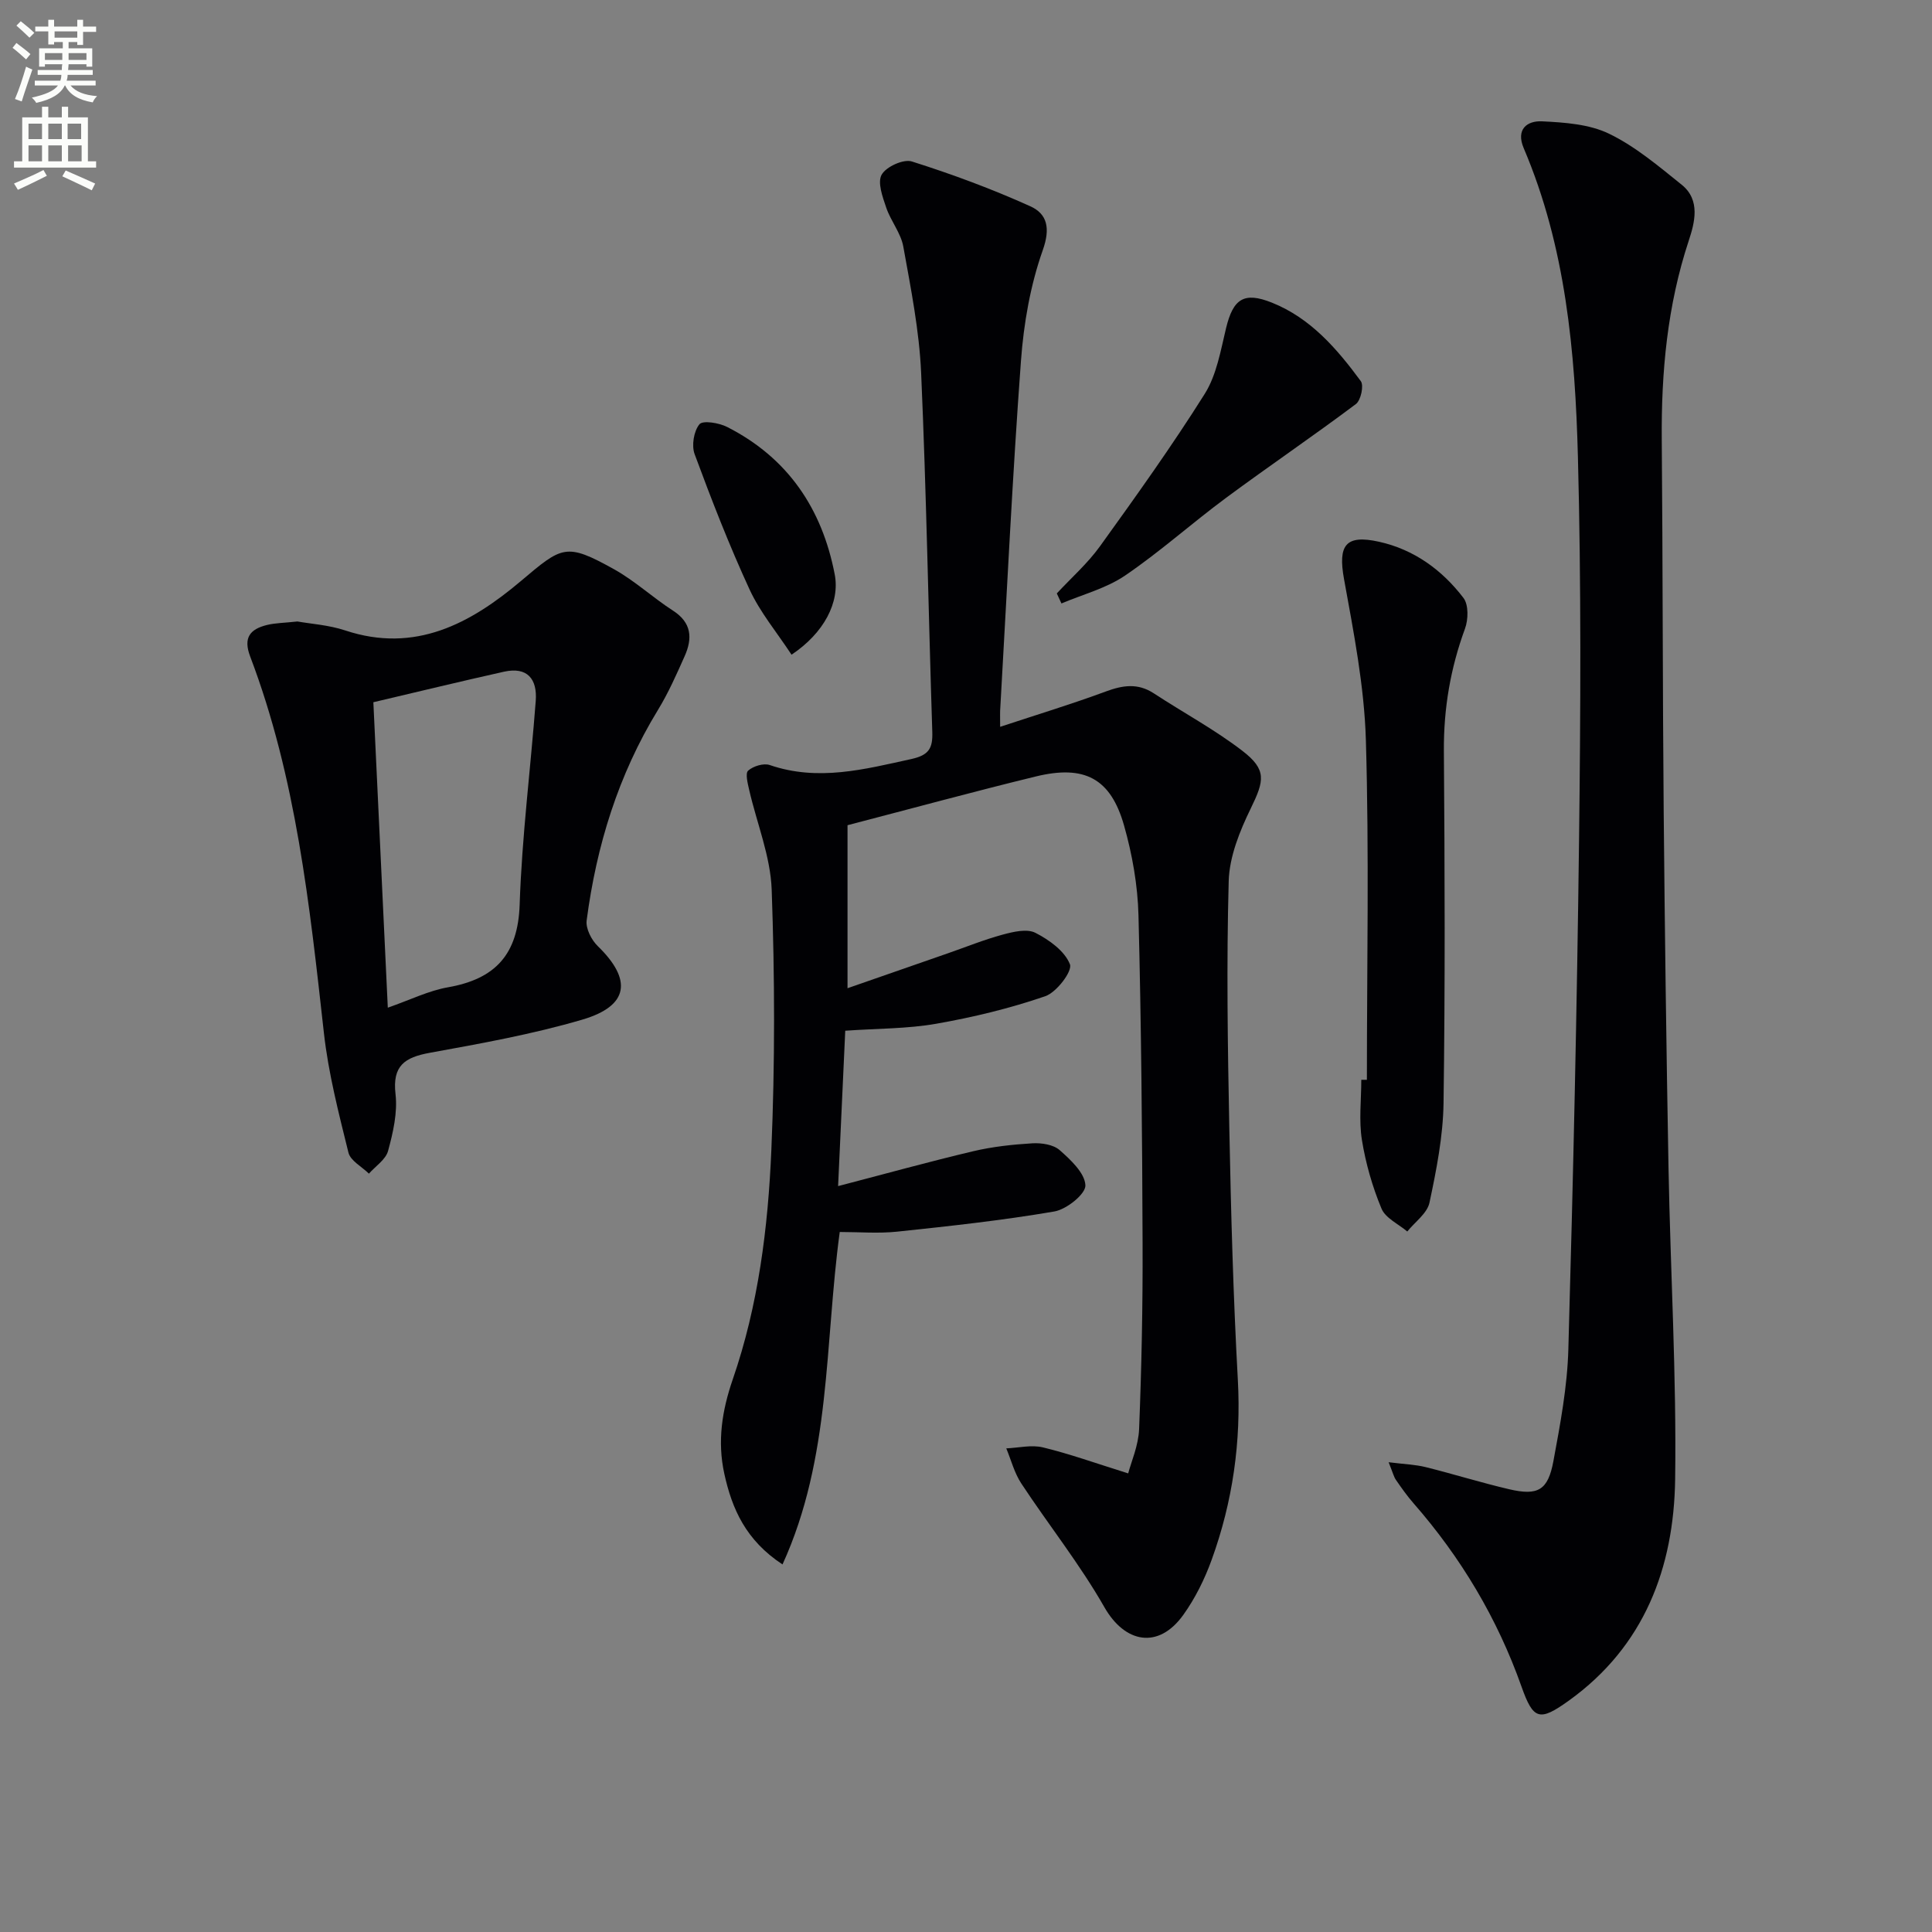 <svg enable-background="new 0 0 400 400" viewBox="0 0 400 400" xmlns="http://www.w3.org/2000/svg"><rect x="0" y="0" width="400" height="400" fill="#808080" stroke="none"/><path d="m2.6 9.9.8-1c.9.7 1.9 1.4 2.9 2.3l-.9 1.1c-1.1-1-2-1.8-2.8-2.4zm.5 10.6c.9-2.1 1.6-4.3 2.3-6.7.4.2.8.4 1.3.6-.7 2.1-1.5 4.3-2.2 6.6zm.3-15.2.9-.9c1 .8 2 1.6 2.8 2.4l-1 1c-.9-.9-1.8-1.7-2.7-2.5zm12.6-1.2h1.2v1.4h2.7v1.1h-2.7v2.7h-1.2v-.6h-1.8v1.3h4.9v3.8h-1.2v-.5h-3.7c0 .4-.1.9-.1 1.2h5.1v1h-5.2c0 .5-.1.9-.2 1.2h6v1h-5.2c1.1 1.3 2.9 2 5.5 2.2-.4.4-.7.8-.9 1.3-2.9-.5-4.8-1.6-5.7-3.5h-.1c-.8 1.7-2.7 2.9-5.9 3.6-.2-.4-.6-.8-.9-1.1 2.8-.6 4.6-1.4 5.4-2.5h-4.8v-1h5.3c.1-.3.2-.7.2-1.2h-4.9v-1h5c0-.4 0-.8.1-1.2h-3.6v.5h-1.2v-3.8h4.9v-1.3h-1.8v.5h-1.2v-2.7h-2.7v-1h2.7v-1.4h1.2v1.4h4.8zm-6.7 8.3h3.6c0-.4 0-.9 0-1.4h-3.6zm1.9-4.6h4.8v-1.3h-4.7v1.3zm6.7 3.2h-3.7v1.4h3.7z" fill="#fbfcfa"/><path d="m8.7 22.1h1.3v2.2h2.8v-2.2h1.3v2.2h4.1v9.1h1.7v1.3h-17v-1.3h1.7v-9.1h4.1zm.3 13.1.7 1.2c-1.8.9-3.8 1.9-6 2.9-.2-.4-.5-.8-.8-1.3 2.3-1 4.4-1.9 6.1-2.8zm-3.1-6.4h2.8v-3.2h-2.8zm0 4.6h2.8v-3.3h-2.8zm4.1-4.6h2.8v-3.2h-2.8zm0 4.6h2.8v-3.3h-2.8zm3.6 1.9c2.1.9 4.1 1.8 6.1 2.7l-.7 1.4c-2.2-1.1-4.2-2-6.1-2.9zm3.2-9.7h-2.8v3.2h2.8zm-2.7 7.8h2.8v-3.3h-2.8z" fill="#fbfcfa"/><g fill="#010104"><path d="m207.07 150.48c7.78-2.57 14.89-4.73 21.86-7.31 3.51-1.3 6.63-1.79 9.94.37 6.1 4 12.59 7.48 18.35 11.91 5.1 3.92 4.53 6.19 1.75 11.9-2.29 4.69-4.44 10-4.58 15.09-.47 17.1-.21 34.23.13 51.34.34 17.3.81 34.6 1.76 51.88.71 12.86-1.06 25.23-5.4 37.23-1.45 4.02-3.42 8.01-5.9 11.47-5.15 7.17-12.08 5.84-16.33-1.61-5.08-8.91-11.54-17.02-17.2-25.61-1.43-2.17-2.1-4.83-3.11-7.27 2.54-.11 5.22-.78 7.6-.2 5.5 1.33 10.86 3.26 17.64 5.38.59-2.3 2.12-5.72 2.26-9.18.51-12.8.77-25.61.72-38.41-.08-22.65-.27-45.3-.85-67.94-.16-6.24-1.28-12.6-2.99-18.62-2.77-9.75-8.18-12.6-18.27-10.14-12.88 3.14-25.68 6.63-38.98 10.09v33.75c7.13-2.48 13.96-4.86 20.78-7.23 3.77-1.31 7.48-2.82 11.32-3.86 2.19-.59 5.03-1.28 6.8-.38 2.86 1.46 6.09 3.79 7.15 6.52.55 1.42-2.77 5.81-5.12 6.61-7.32 2.52-14.95 4.36-22.59 5.7-5.99 1.05-12.18.97-18.81 1.44-.47 10.3-.95 20.67-1.48 32.17 9.76-2.54 18.8-5.05 27.93-7.21 4-.95 8.16-1.4 12.28-1.65 1.89-.11 4.34.25 5.65 1.4 2.29 2.02 5.23 4.75 5.34 7.3.08 1.78-3.89 4.98-6.42 5.41-10.77 1.85-21.67 3.03-32.55 4.18-3.91.41-7.91.07-11.89.07-3.15 23.15-1.75 46.71-11.85 68.83-7.59-4.99-10.45-11.48-12.05-18.78-1.47-6.71-.48-13.07 1.75-19.54 5.3-15.35 7.31-31.41 7.99-47.49.76-17.93.71-35.92.07-53.86-.24-6.94-3.08-13.78-4.66-20.69-.31-1.34-.84-3.44-.21-3.99 1.05-.93 3.19-1.59 4.46-1.16 10 3.43 19.57.9 29.32-1.24 3.69-.81 4.45-2.27 4.34-5.63-.8-24.78-1.22-49.58-2.31-74.35-.39-8.75-2.13-17.46-3.69-26.11-.5-2.81-2.6-5.3-3.54-8.08-.75-2.21-1.85-5.22-.94-6.82.93-1.65 4.52-3.28 6.25-2.73 8.32 2.63 16.55 5.68 24.51 9.27 3.51 1.58 4.22 4.52 2.59 9.11-2.57 7.26-3.94 15.16-4.51 22.88-1.76 23.88-2.9 47.8-4.27 71.71-.09.97-.04 1.96-.04 4.08z"/><path d="m287.5 302.74c3.28.41 5.51.48 7.63 1 5.79 1.44 11.5 3.23 17.32 4.59 5.97 1.39 8.04.24 9.17-5.84 1.42-7.66 2.88-15.41 3.09-23.16 1-35.26 1.79-70.53 2.22-105.8.32-26.31.45-52.64-.24-78.94-.57-21.76-2.52-43.48-11.22-63.91-1.68-3.95.74-5.71 3.79-5.56 4.7.23 9.8.58 13.91 2.58 5.44 2.64 10.24 6.72 15.01 10.55 3.96 3.18 2.67 7.9 1.45 11.6-4.44 13.45-5.7 27.22-5.58 41.25.22 25.65.17 51.3.4 76.94.22 24.63.55 49.26 1 73.89.4 21.45 1.67 42.91 1.37 64.35-.26 18.29-6.36 34.57-22 45.81-6.11 4.39-7.37 3.99-9.81-2.9-5-14.11-12.52-26.71-22.36-37.96-1.31-1.5-2.47-3.14-3.6-4.78-.47-.64-.65-1.48-1.55-3.71z"/><path d="m61.58 128.67c2.75.49 6.46.72 9.88 1.85 14.5 4.82 25.99-1.45 36.37-10.21 8.57-7.24 9.32-8.01 19.29-2.46 4.32 2.4 8.03 5.88 12.21 8.57 3.89 2.5 4.06 5.74 2.43 9.41-1.69 3.79-3.38 7.63-5.54 11.16-8.21 13.43-12.73 28.1-14.76 43.58-.22 1.67 1 4.05 2.31 5.32 7.16 6.96 6.45 12.37-3.2 15.21-10.31 3.03-20.98 4.94-31.58 6.87-5.19.95-7.79 2.65-7.1 8.57.44 3.82-.51 7.94-1.54 11.73-.48 1.8-2.59 3.16-3.97 4.72-1.46-1.44-3.82-2.66-4.24-4.36-2.02-8.18-4.15-16.42-5.08-24.77-2.95-26.42-5.73-52.84-15.26-77.93-1.5-3.94 0-5.67 3.45-6.53 1.75-.43 3.61-.43 6.33-.73zm18.71 79.96c4.67-1.63 8.46-3.52 12.45-4.22 9.81-1.72 14.51-6.79 14.85-17.14.47-14.08 2.26-28.11 3.33-42.17.34-4.5-1.72-7.11-6.58-6.03-9.01 2.01-17.98 4.19-27.04 6.32 1.01 21.22 1.98 41.78 2.99 63.24z"/><path d="m283 223.56c0-23.45.48-46.91-.21-70.33-.33-11.17-2.53-22.33-4.53-33.37-1.26-6.97.3-9.24 7.24-7.7 7.27 1.61 13.06 5.84 17.49 11.63 1.09 1.42 1.01 4.49.32 6.37-3.01 8.2-4.43 16.54-4.37 25.31.18 24.3.27 48.6-.07 72.9-.1 6.9-1.47 13.84-2.91 20.62-.47 2.22-3.01 4-4.6 5.98-1.84-1.56-4.52-2.77-5.34-4.75-1.88-4.52-3.27-9.36-4.05-14.2-.65-4.06-.13-8.3-.13-12.46z"/><path d="m218.8 122.86c3-3.23 6.37-6.2 8.93-9.75 7.46-10.36 14.91-20.77 21.7-31.57 2.46-3.92 3.29-8.95 4.41-13.59 1.47-6.09 3.7-7.61 9.5-5.29 8.02 3.21 13.46 9.55 18.4 16.25.67.9.01 3.97-1.01 4.74-8.84 6.63-17.99 12.84-26.87 19.41-7.07 5.23-13.65 11.15-20.91 16.09-3.9 2.66-8.76 3.91-13.19 5.79-.32-.69-.64-1.38-.96-2.08z"/><path d="m163.88 135.55c-3.04-4.63-6.5-8.76-8.68-13.48-4.22-9.15-7.88-18.57-11.38-28.03-.67-1.79-.18-4.77.99-6.2.7-.85 4.06-.3 5.74.56 12.54 6.37 19.65 16.9 22.27 30.52 1.11 5.79-2.23 12.14-8.94 16.63z"/></g></svg>
